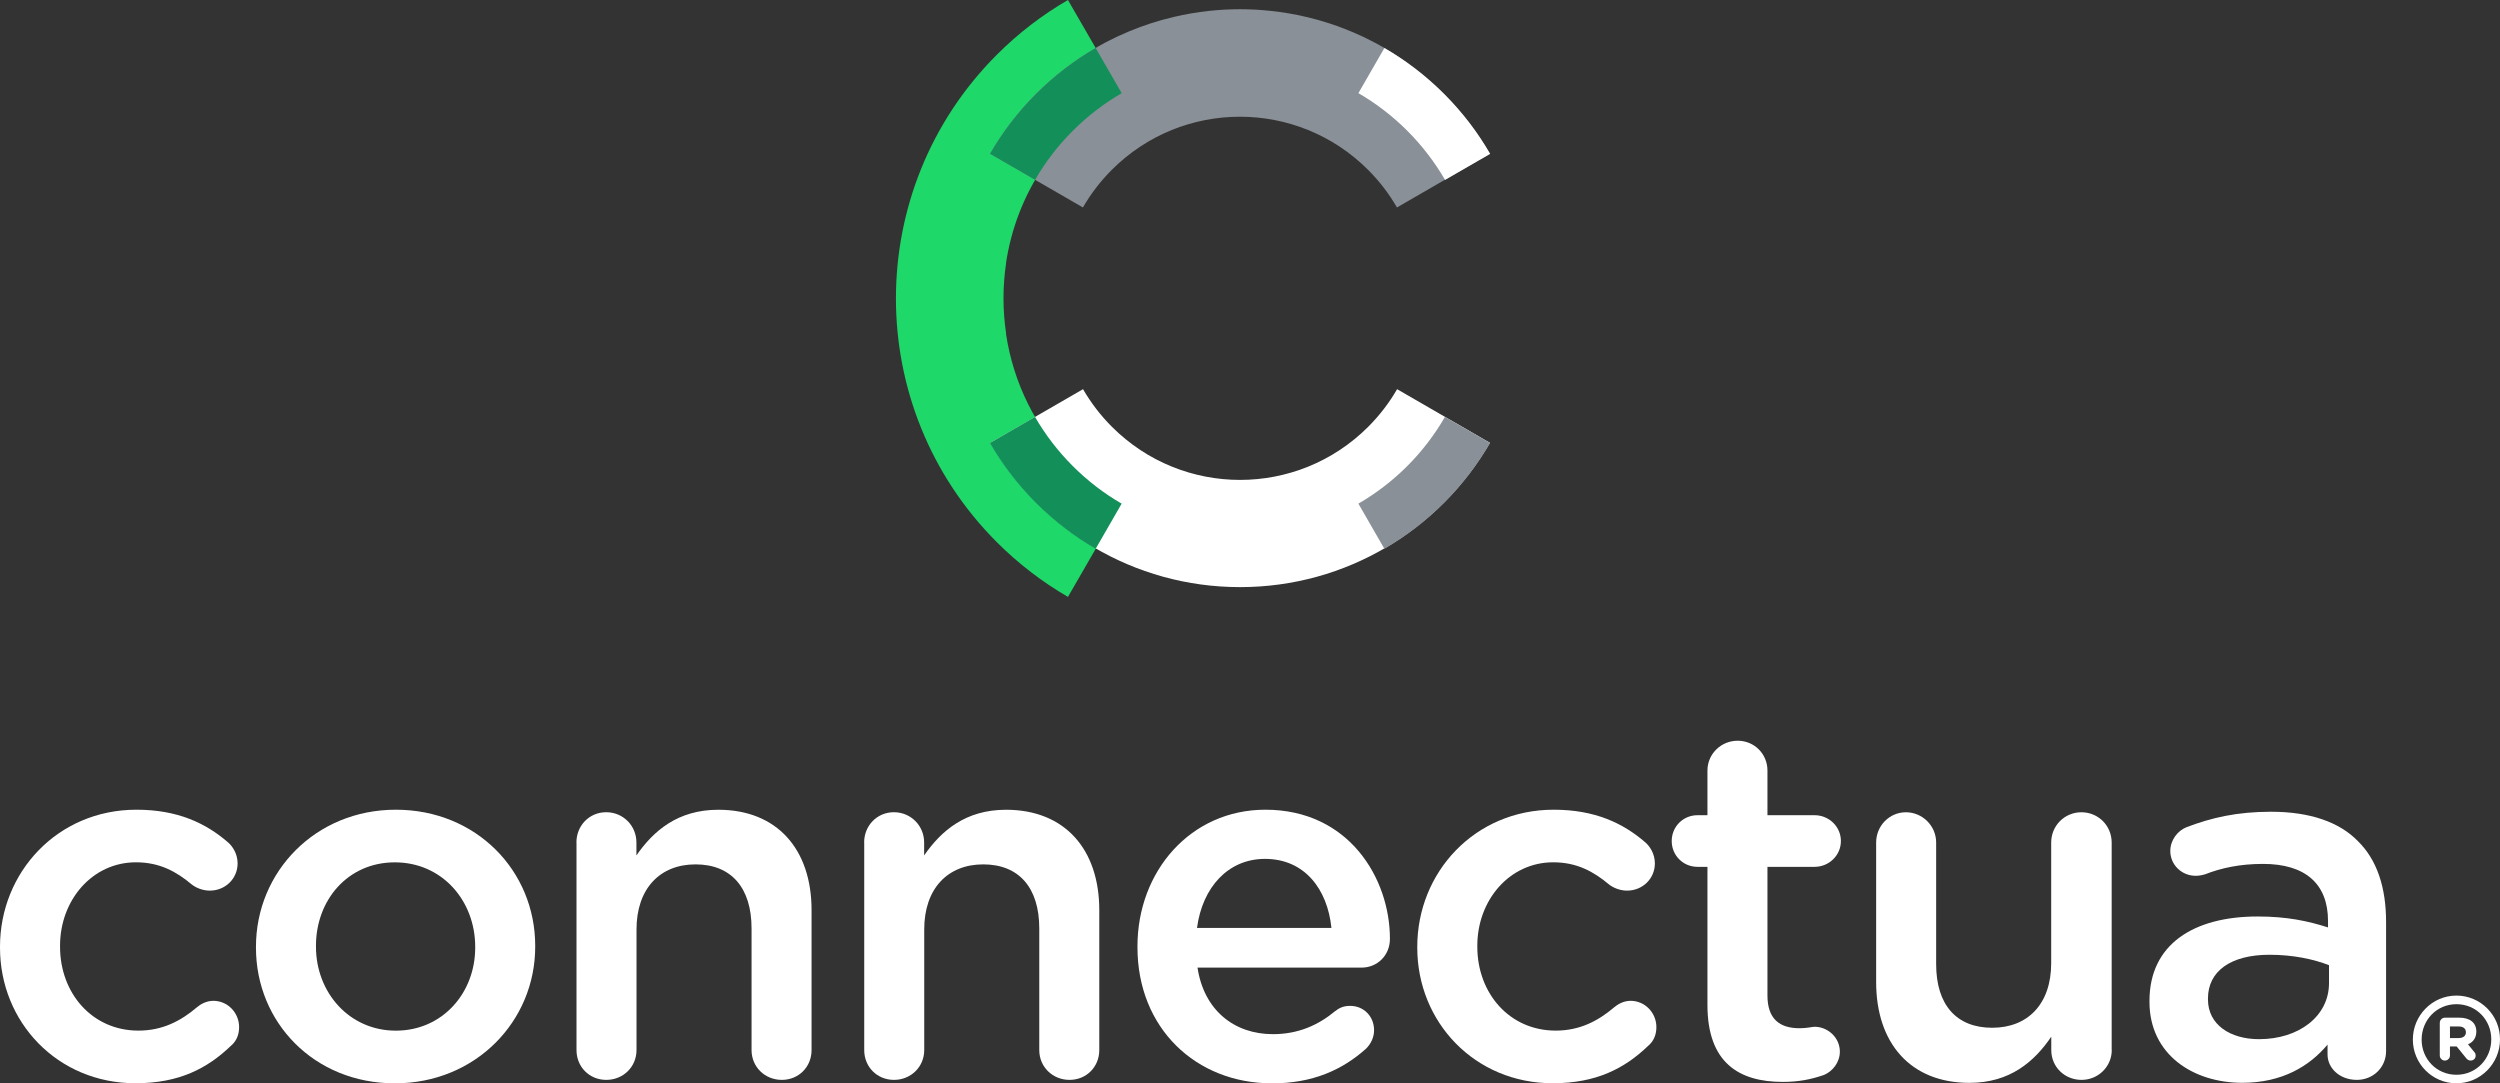 <svg width="480" height="208" viewBox="0 0 480 208" fill="none" xmlns="http://www.w3.org/2000/svg">
<rect x="0" y="0" width="480" height="208" fill="#333333" stroke="none"/>
<g clip-path="url(#clip0_5_2)">
<path d="M0 181.969V181.778C0 167.479 11.048 155.464 26.194 155.464C34.099 155.464 39.523 158.038 43.811 161.758C44.574 162.423 45.62 163.859 45.62 165.761C45.62 168.717 43.239 171 40.286 171C38.859 171 37.624 170.427 36.861 169.854C33.908 167.371 30.673 165.561 26.103 165.561C17.725 165.561 11.529 172.81 11.529 181.579V181.77C11.529 190.729 17.717 197.878 26.575 197.878C31.146 197.878 34.671 196.068 37.814 193.394C38.478 192.821 39.623 192.157 40.958 192.157C43.72 192.157 45.91 194.449 45.91 197.214C45.91 198.742 45.337 199.979 44.292 200.834C39.813 205.127 34.389 207.983 26.003 207.983C11.048 207.983 0 196.259 0 181.952L0 181.969Z" fill="white"/>
<path d="M49.145 181.969V181.778C49.145 167.38 60.574 155.464 76.002 155.464C91.43 155.464 102.76 167.189 102.76 181.587V181.778C102.76 196.076 91.33 208 75.811 208C60.292 208 49.145 196.276 49.145 181.969ZM91.239 181.969V181.778C91.239 172.91 84.86 165.57 75.811 165.57C66.762 165.57 60.666 172.819 60.666 181.587V181.778C60.666 190.546 67.044 197.886 76.002 197.886C84.96 197.886 91.239 190.638 91.239 181.961V181.969Z" fill="white"/>
<path d="M110.673 161.758C110.673 158.52 113.145 155.946 116.388 155.946C119.631 155.946 122.194 158.52 122.194 161.758V164.241C125.429 159.566 130.098 155.473 137.912 155.473C149.242 155.473 155.82 163.104 155.82 174.728V201.615C155.82 204.853 153.348 207.336 150.105 207.336C146.862 207.336 144.299 204.853 144.299 201.615V178.257C144.299 170.435 140.392 165.96 133.541 165.96C126.689 165.96 122.21 170.635 122.21 178.448V201.615C122.21 204.853 119.639 207.336 116.404 207.336C113.169 207.336 110.689 204.853 110.689 201.615V161.767L110.673 161.758Z" fill="white"/>
<path d="M165.914 161.758C165.914 158.52 168.394 155.946 171.629 155.946C174.864 155.946 177.435 158.52 177.435 161.758V164.241C180.67 159.566 185.34 155.473 193.153 155.473C204.483 155.473 211.061 163.104 211.061 174.728V201.615C211.061 204.853 208.581 207.336 205.346 207.336C202.111 207.336 199.54 204.853 199.54 201.615V178.257C199.54 170.435 195.633 165.96 188.782 165.96C181.931 165.96 177.452 170.635 177.452 178.448V201.615C177.452 204.853 174.88 207.336 171.646 207.336C168.411 207.336 165.931 204.853 165.931 201.615V161.767L165.914 161.758Z" fill="white"/>
<path d="M244.205 208C229.632 208 218.393 197.421 218.393 181.878V181.687C218.393 167.288 228.587 155.464 242.961 155.464C258.961 155.464 266.866 168.617 266.866 180.25C266.866 183.488 264.394 185.78 261.441 185.78H229.922C231.158 193.976 236.973 198.559 244.396 198.559C249.257 198.559 253.064 196.84 256.299 194.175C257.153 193.511 257.916 193.129 259.252 193.129C261.823 193.129 263.822 195.13 263.822 197.803C263.822 199.232 263.158 200.469 262.296 201.332C257.725 205.434 252.01 208.008 244.197 208.008L244.205 208ZM255.635 178.158C254.872 170.718 250.493 164.905 242.87 164.905C235.82 164.905 230.868 170.336 229.823 178.158H255.635Z" fill="white"/>
<path d="M272.116 181.969V181.778C272.116 167.479 283.164 155.464 298.31 155.464C306.215 155.464 311.639 158.038 315.928 161.758C316.691 162.423 317.736 163.859 317.736 165.761C317.736 168.717 315.355 171 312.402 171C310.976 171 309.74 170.427 308.977 169.854C306.024 167.371 302.789 165.561 298.219 165.561C289.841 165.561 283.645 172.81 283.645 181.579V181.77C283.645 190.729 289.833 197.878 298.692 197.878C303.262 197.878 306.787 196.068 309.931 193.394C310.594 192.821 311.739 192.157 313.074 192.157C315.836 192.157 318.026 194.449 318.026 197.214C318.026 198.742 317.454 199.979 316.409 200.834C311.93 205.127 306.505 207.983 298.119 207.983C283.164 207.983 272.116 196.259 272.116 181.952V181.969Z" fill="white"/>
<path d="M327.83 192.938V166.433H325.922C323.16 166.433 320.97 164.241 320.97 161.476C320.97 158.711 323.16 156.519 325.922 156.519H327.83V147.942C327.83 144.795 330.401 142.221 333.636 142.221C336.871 142.221 339.351 144.795 339.351 147.942V156.519H348.4C351.162 156.519 353.452 158.711 353.452 161.476C353.452 164.241 351.162 166.433 348.4 166.433H339.351V191.127C339.351 195.611 341.64 197.421 345.539 197.421C346.874 197.421 348.019 197.139 348.392 197.139C350.963 197.139 353.252 199.24 353.252 201.905C353.252 204.006 351.826 205.717 350.208 206.389C347.737 207.244 345.348 207.726 342.304 207.726C333.827 207.726 327.83 204.006 327.83 192.946V192.938Z" fill="white"/>
<path d="M405.458 201.615C405.458 204.762 402.886 207.336 399.652 207.336C396.417 207.336 393.845 204.853 393.845 201.615V199.041C390.611 203.807 385.941 207.909 378.127 207.909C366.797 207.909 360.22 200.278 360.22 188.553V161.767C360.22 158.528 362.791 155.954 365.935 155.954C369.078 155.954 371.741 158.528 371.741 161.767V185.124C371.741 192.946 375.647 197.33 382.499 197.33C389.35 197.33 393.829 192.755 393.829 184.933V161.767C393.829 158.528 396.4 155.954 399.635 155.954C402.87 155.954 405.441 158.528 405.441 161.767V201.615H405.458Z" fill="white"/>
<path d="M412.699 192.365V192.174C412.699 181.305 421.176 175.966 433.46 175.966C439.075 175.966 443.081 176.821 446.98 178.066V176.829C446.98 169.68 442.6 165.869 434.505 165.869C430.125 165.869 426.509 166.633 423.365 167.87C422.702 168.061 422.13 168.152 421.557 168.152C418.895 168.152 416.697 166.051 416.697 163.386C416.697 161.285 418.123 159.475 419.84 158.811C424.601 157.001 429.462 155.855 436.031 155.855C443.554 155.855 449.178 157.856 452.695 161.476C456.411 165.096 458.127 170.435 458.127 177.02V201.806C458.127 204.953 455.647 207.336 452.512 207.336C449.178 207.336 446.888 205.044 446.888 202.47V200.56C443.463 204.662 438.221 207.9 430.507 207.9C421.076 207.9 412.699 202.47 412.699 192.356V192.365ZM447.17 188.744V185.315C444.218 184.169 440.311 183.314 435.741 183.314C428.309 183.314 423.929 186.461 423.929 191.7V191.891C423.929 196.757 428.218 199.522 433.742 199.522C441.364 199.522 447.17 195.138 447.17 188.753V188.744Z" fill="white"/>
<path d="M463.27 199.622V199.572C463.27 194.997 466.969 191.152 471.631 191.152C476.292 191.152 480 194.955 480 199.522V199.572C480 204.147 476.301 207.992 471.631 207.992C466.961 207.992 463.27 204.189 463.27 199.614V199.622ZM478.324 199.58V199.539C478.324 195.844 475.463 192.805 471.639 192.805C467.815 192.805 464.954 195.885 464.954 199.58V199.622C464.954 203.317 467.815 206.356 471.639 206.356C475.463 206.356 478.324 203.275 478.324 199.58ZM468.437 196.417C468.437 195.836 468.885 195.395 469.416 195.395H472.211C474.119 195.395 475.455 196.284 475.455 198.061C475.455 199.265 474.832 200.103 473.854 200.51L475.056 201.98C475.28 202.204 475.322 202.428 475.322 202.694C475.322 203.226 474.924 203.624 474.343 203.624C473.986 203.624 473.762 203.45 473.547 203.226L471.681 200.917H470.395V202.653C470.395 203.184 469.947 203.632 469.416 203.632C468.885 203.632 468.437 203.184 468.437 202.653V196.425V196.417ZM472.079 199.306C472.966 199.306 473.456 198.858 473.456 198.194C473.456 197.48 472.925 197.081 472.079 197.081H470.395V199.306H472.079Z" fill="white"/>
<path fill-rule="evenodd" clip-rule="evenodd" d="M193.145 64.028C193.145 64.028 193.169 64.044 193.178 64.052C192.846 61.835 192.672 59.569 192.672 57.26C192.672 54.952 192.846 52.735 193.169 50.551C193.169 50.551 193.153 50.559 193.145 50.568C194.123 43.983 196.554 37.573 200.427 31.852C200.427 31.852 200.435 31.835 200.444 31.827C200.817 31.271 201.207 30.723 201.613 30.183C201.671 30.1 201.738 30.017 201.796 29.934C202.144 29.477 202.501 29.02 202.866 28.572C202.965 28.456 203.056 28.331 203.156 28.215C203.496 27.808 203.853 27.401 204.209 27.003C204.325 26.87 204.442 26.737 204.558 26.612C204.956 26.172 205.371 25.749 205.785 25.325C206.499 24.603 207.229 23.914 207.983 23.241C208.141 23.1 208.298 22.967 208.464 22.826C209.028 22.336 209.609 21.863 210.206 21.398C210.347 21.29 210.488 21.174 210.629 21.066C211.359 20.509 212.097 19.978 212.86 19.463C212.91 19.43 212.96 19.397 213.018 19.363C213.715 18.898 214.436 18.458 215.166 18.027C215.241 17.985 215.307 17.935 215.382 17.894L205.047 0C200.162 2.831 195.55 6.335 191.37 10.529C178.472 23.441 172.019 40.371 172.019 57.302C172.019 74.232 178.472 91.155 191.37 104.075C195.55 108.26 200.153 111.772 205.047 114.603L215.365 96.718C212.006 94.775 208.838 92.359 205.959 89.477C198.801 82.311 194.53 73.352 193.145 64.044V64.028Z" fill="#1ED869"/>
<path fill-rule="evenodd" clip-rule="evenodd" d="M282.492 24.072C281.481 22.718 280.402 21.414 279.274 20.161C279.166 20.044 279.059 19.92 278.951 19.804C278.403 19.206 277.848 18.625 277.284 18.052C277.201 17.968 277.118 17.894 277.035 17.811C276.512 17.296 275.981 16.781 275.434 16.283C275.202 16.067 274.961 15.868 274.729 15.66C274.322 15.303 273.916 14.946 273.501 14.597C273.244 14.382 272.979 14.174 272.722 13.966C272.315 13.643 271.909 13.319 271.502 13.003C271.229 12.796 270.947 12.596 270.673 12.389C270.266 12.09 269.86 11.799 269.445 11.508C269.147 11.301 268.848 11.11 268.549 10.911C268.151 10.645 267.745 10.387 267.339 10.13C267.015 9.931 266.683 9.732 266.36 9.532C265.978 9.308 265.597 9.084 265.207 8.868C264.842 8.66 264.477 8.453 264.104 8.262C263.772 8.088 263.432 7.921 263.1 7.747C262.669 7.531 262.237 7.307 261.798 7.099C261.632 7.016 261.458 6.95 261.292 6.867C259.326 5.962 257.311 5.165 255.27 4.5C254.573 4.276 253.868 4.06 253.163 3.861C253.105 3.844 253.047 3.828 252.997 3.811C252.292 3.612 251.579 3.429 250.866 3.263C250.841 3.263 250.808 3.247 250.783 3.247C248.56 2.724 246.312 2.342 244.056 2.101C242.098 1.885 240.108 1.769 238.092 1.769C236.077 1.769 234.086 1.885 232.129 2.092C229.864 2.342 227.616 2.724 225.385 3.247C225.369 3.247 225.344 3.255 225.327 3.263C224.605 3.429 223.892 3.62 223.179 3.811C223.129 3.828 223.079 3.836 223.03 3.853C220.243 4.633 217.514 5.646 214.851 6.875C214.694 6.95 214.536 7.016 214.387 7.083C213.939 7.29 213.508 7.515 213.068 7.739C212.744 7.905 212.413 8.071 212.089 8.237C211.716 8.436 211.343 8.644 210.969 8.86C210.588 9.076 210.215 9.291 209.841 9.507C209.51 9.707 209.17 9.914 208.838 10.114C208.44 10.363 208.041 10.62 207.652 10.877C207.345 11.077 207.038 11.284 206.731 11.492C206.325 11.774 205.926 12.056 205.528 12.347C205.238 12.555 204.956 12.762 204.666 12.978C204.267 13.285 203.878 13.593 203.48 13.908C203.206 14.124 202.932 14.34 202.658 14.564C202.26 14.896 201.879 15.237 201.489 15.577C201.232 15.801 200.975 16.017 200.726 16.25C200.236 16.698 199.755 17.163 199.274 17.636C199.142 17.761 199.009 17.886 198.876 18.018C198.312 18.583 197.756 19.172 197.217 19.762C197.109 19.887 196.993 20.003 196.885 20.127C194.298 23 192.025 26.156 190.076 29.519L207.917 39.831C209.41 37.257 211.251 34.824 213.458 32.616C220.251 25.815 229.167 22.411 238.067 22.411C246.976 22.411 255.884 25.815 262.677 32.616C264.883 34.824 266.725 37.249 268.218 39.831L286.059 29.519C284.964 27.617 283.77 25.782 282.468 24.038L282.492 24.072Z" fill="#899097"/>
<path fill-rule="evenodd" clip-rule="evenodd" d="M268.243 74.722C266.758 77.296 264.908 79.729 262.702 81.938C255.909 88.738 246.992 92.143 238.092 92.143C229.184 92.143 220.276 88.738 213.483 81.938C211.276 79.729 209.435 77.305 207.942 74.722L190.125 85.018C199.714 101.584 217.597 112.727 238.092 112.727C258.588 112.727 276.471 101.575 286.059 85.018L268.243 74.722Z" fill="white"/>
<path fill-rule="evenodd" clip-rule="evenodd" d="M198.727 34.542C200.668 31.179 203.081 28.007 205.96 25.126C208.838 22.245 212.006 19.837 215.365 17.886L210.364 9.217C206.258 11.591 202.401 14.531 198.893 18.043C195.384 21.556 192.44 25.425 190.076 29.527L198.735 34.526L198.727 34.542Z" fill="#138F59"/>
<path fill-rule="evenodd" clip-rule="evenodd" d="M210.364 105.37L215.357 96.701C211.998 94.758 208.829 92.342 205.951 89.461C203.073 86.579 200.668 83.408 198.718 80.045L190.059 85.052C192.431 89.153 195.368 93.023 198.876 96.535C202.385 100.048 206.25 102.995 210.356 105.37H210.364Z" fill="#138F59"/>
<path fill-rule="evenodd" clip-rule="evenodd" d="M277.433 80.036C275.442 83.499 273.004 86.671 270.217 89.461C267.339 92.342 264.17 94.75 260.811 96.701L265.804 105.37C269.91 102.995 273.767 100.056 277.275 96.544C280.784 93.031 283.72 89.162 286.092 85.06L277.425 80.045L277.433 80.036Z" fill="#899097"/>
<path fill-rule="evenodd" clip-rule="evenodd" d="M270.217 25.126C273.095 28.007 275.5 31.179 277.449 34.542L286.109 29.544C283.737 25.442 280.8 21.572 277.284 18.052C273.775 14.539 269.91 11.591 265.804 9.217L260.811 17.886C264.17 19.828 267.339 22.245 270.217 25.126Z" fill="white"/>
</g>
<defs>
<clipPath id="clip0_5_2">
<rect width="480" height="208" fill="white"/>
</clipPath>
</defs>
</svg>
